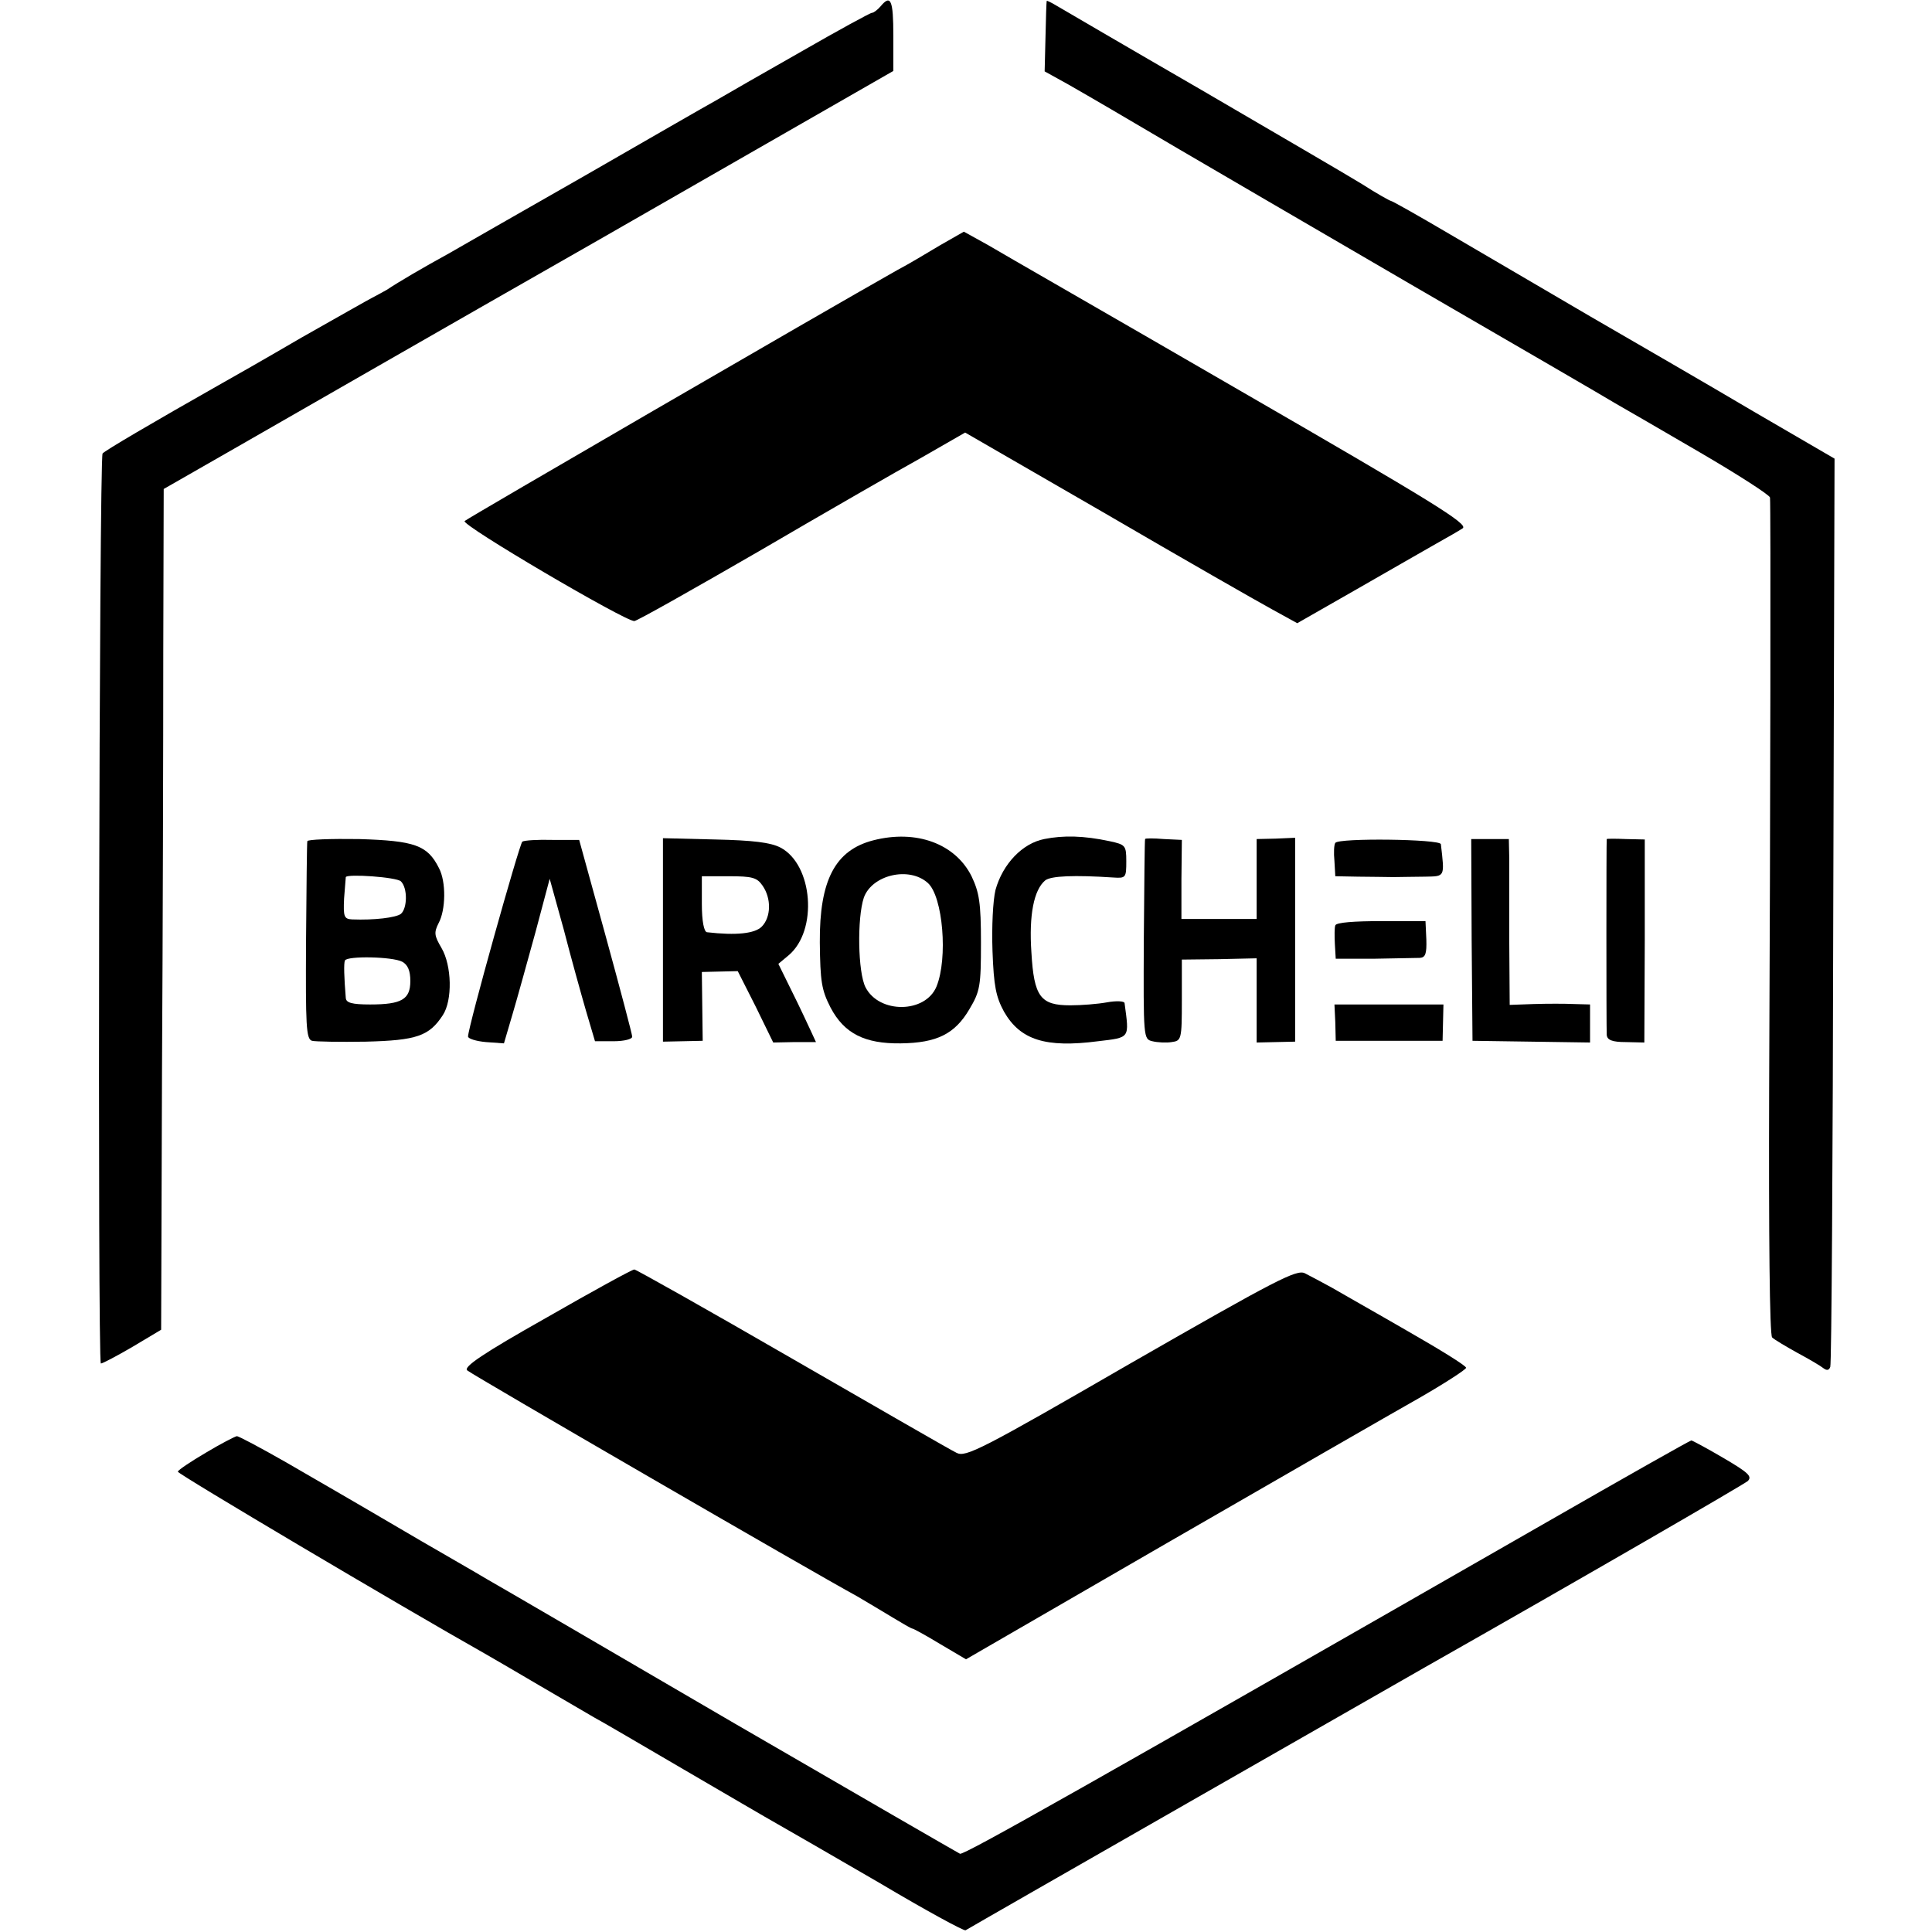 <?xml version="1.0" standalone="no"?>
<!DOCTYPE svg PUBLIC "-//W3C//DTD SVG 20010904//EN"
 "http://www.w3.org/TR/2001/REC-SVG-20010904/DTD/svg10.dtd">
<svg version="1.0" xmlns="http://www.w3.org/2000/svg"
 width="452pt" height="452pt" viewBox="0 0 452 452"
 preserveAspectRatio="xMidYMid meet">
<g transform="translate(0,452) scale(0.1,-0.1)"
fill="#000000" stroke="none">
<path d="M2060 4505 c-7 -8 -16 -15 -20 -15 -4 0 -79 -41 -166 -91 -88 -50
-177 -101 -199 -114 -22 -12 -159 -91 -305 -175 -146 -83 -290 -166 -320 -183
-60 -33 -115 -65 -145 -85 -11 -6 -27 -15 -35 -19 -8 -4 -82 -46 -165 -93 -82
-48 -170 -98 -195 -112 -150 -85 -266 -153 -270 -159 -8 -12 -12 -2129 -4
-2129 4 0 38 18 74 39 l67 40 2 603 c2 332 3 774 3 983 l1 381 166 95 c91 52
475 273 854 489 l687 394 0 83 c0 83 -6 97 -30 68z"/>
<path d="M2449 4518 c-1 -2 -2 -39 -3 -84 l-2 -81 56 -31 c68 -39 114 -66 260
-152 63 -37 310 -181 547 -319 238 -138 450 -261 471 -274 21 -12 111 -64 200
-116 89 -52 162 -99 163 -105 2 -16 1 -728 -2 -1384 -1 -340 1 -576 7 -581 5
-5 32 -21 59 -36 28 -15 55 -31 61 -36 8 -6 13 -5 16 3 3 7 6 488 7 1069 l3
1056 -189 110 c-103 61 -276 161 -383 223 -107 63 -255 149 -328 192 -73 43
-135 78 -138 78 -2 0 -33 17 -67 39 -34 21 -204 120 -377 221 -173 100 -325
189 -337 196 -13 8 -24 13 -24 12z"/>
<path d="M2199 3946 c-30 -18 -75 -45 -100 -58 -179 -101 -1006 -581 -1012
-587 -9 -9 376 -235 397 -234 6 0 137 74 291 163 154 90 326 189 382 220 l101
58 329 -190 c180 -105 355 -205 388 -223 l60 -33 140 80 c77 44 160 92 185
106 25 14 53 30 62 36 14 10 -69 61 -519 321 -295 171 -562 324 -592 342 l-56
31 -56 -32z"/>
<path d="M2043 2554 c-89 -23 -126 -93 -125 -239 1 -91 4 -111 25 -152 32 -61
80 -85 164 -84 85 1 127 22 161 80 25 42 27 54 27 156 0 93 -4 117 -22 155
-38 76 -129 110 -230 84z m128 -100 c35 -32 47 -176 20 -242 -26 -63 -134 -64
-166 -2 -18 35 -20 162 -4 210 19 53 106 74 150 34z"/>
<path d="M2443 2557 c-51 -10 -97 -58 -114 -119 -6 -25 -9 -86 -7 -143 3 -82
8 -107 27 -142 38 -66 97 -85 220 -69 76 9 73 6 62 89 0 5 -19 6 -41 2 -22 -4
-60 -7 -86 -7 -70 0 -85 20 -91 124 -6 88 6 146 32 168 13 11 69 13 160 7 29
-2 30 0 30 38 0 37 -2 39 -39 47 -61 13 -108 14 -153 5z"/>
<path d="M719 2552 c-1 -4 -2 -109 -3 -235 -1 -196 0 -228 14 -232 8 -2 65 -3
126 -2 119 3 148 13 180 62 23 35 21 116 -3 157 -17 29 -18 36 -7 58 17 31 18
97 1 129 -27 54 -57 64 -187 68 -66 1 -121 -1 -121 -5z m219 -94 c16 -16 15
-63 0 -76 -12 -9 -63 -15 -114 -13 -19 1 -21 6 -19 49 2 26 4 48 4 50 3 8 119
0 129 -10z m3 -188 c13 -7 19 -21 19 -45 0 -43 -20 -55 -94 -55 -43 0 -56 4
-57 15 -4 49 -5 81 -2 88 6 11 111 9 134 -3z"/>
<path d="M1222 2551 c-7 -6 -127 -434 -127 -456 0 -5 19 -11 42 -13 l42 -3 20
68 c11 37 35 124 54 193 l33 124 33 -119 c17 -66 41 -152 52 -190 l21 -71 44
0 c24 0 44 5 43 11 0 5 -28 111 -62 235 l-62 225 -62 0 c-35 1 -66 -1 -71 -4z"/>
<path d="M1551 2321 l0 -238 47 1 46 1 -1 80 -1 81 42 1 42 1 42 -83 41 -84
50 1 50 0 -12 26 c-7 15 -26 56 -44 92 l-32 65 24 20 c69 58 57 212 -19 252
-23 12 -64 17 -153 19 l-122 3 0 -238z m233 127 c21 -30 20 -74 -2 -96 -16
-16 -59 -21 -128 -13 -7 1 -12 26 -12 66 l0 65 63 0 c55 0 66 -3 79 -22z"/>
<path d="M2679 2557 c-1 -1 -2 -107 -3 -235 -1 -231 -1 -233 20 -238 12 -3 33
-4 45 -2 23 3 24 6 24 98 l0 95 88 1 87 2 0 -99 0 -98 45 1 45 1 0 238 0 239
-45 -2 -45 -1 0 -94 0 -93 -88 0 -88 0 0 93 1 92 -42 2 c-24 2 -44 2 -44 0z"/>
<path d="M3124 2548 c-3 -4 -4 -23 -2 -43 l2 -35 53 -1 c29 0 67 -1 83 -1 17
0 50 1 74 1 47 1 46 -2 37 76 -1 12 -240 15 -247 3z"/>
<path d="M3443 2321 l2 -236 138 -2 137 -2 0 45 0 44 -37 1 c-21 1 -64 1 -95
0 l-56 -2 -1 148 c0 81 0 169 0 194 l-1 46 -44 0 -44 0 1 -236z"/>
<path d="M3759 2557 c-1 -3 -1 -438 0 -458 1 -12 12 -17 45 -17 l43 -1 1 237
0 238 -44 1 c-24 1 -44 1 -45 0z"/>
<path d="M3124 2355 c-2 -5 -2 -25 -1 -44 l2 -34 90 0 c50 1 98 2 107 2 13 1
16 10 15 43 l-2 43 -104 0 c-62 0 -105 -3 -107 -10z"/>
<path d="M3124 2128 l1 -43 125 0 125 0 1 43 1 42 -128 0 -127 0 2 -42z"/>
<path d="M1278 1437 c-149 -84 -194 -115 -185 -123 11 -10 810 -473 913 -529
22 -13 59 -35 82 -49 23 -14 44 -26 46 -26 3 0 32 -16 65 -36 l61 -36 472 273
c260 150 524 302 586 337 61 35 112 68 112 72 0 5 -62 43 -137 86 -76 44 -156
89 -178 102 -22 12 -50 27 -62 33 -19 10 -67 -15 -407 -210 -351 -203 -387
-221 -408 -210 -13 6 -186 106 -384 220 -199 115 -366 209 -370 209 -5 0 -98
-51 -206 -113z"/>
<path d="M481 1121 c-34 -20 -64 -40 -65 -44 -1 -5 517 -312 724 -429 19 -11
76 -44 125 -73 50 -29 106 -62 125 -73 19 -10 114 -66 210 -122 96 -56 195
-114 220 -128 25 -14 132 -76 239 -138 106 -63 196 -112 200 -110 9 6 1041
596 1076 616 379 215 743 426 754 435 11 11 1 20 -57 54 -39 23 -73 41 -75 41
-3 0 -155 -86 -338 -191 -1073 -615 -1363 -779 -1373 -776 -6 3 -245 141 -531
307 -286 167 -545 318 -575 335 -30 18 -100 58 -155 90 -101 59 -124 73 -316
184 -58 33 -110 61 -115 61 -5 -1 -38 -18 -73 -39z"/>
</g>
</svg>
